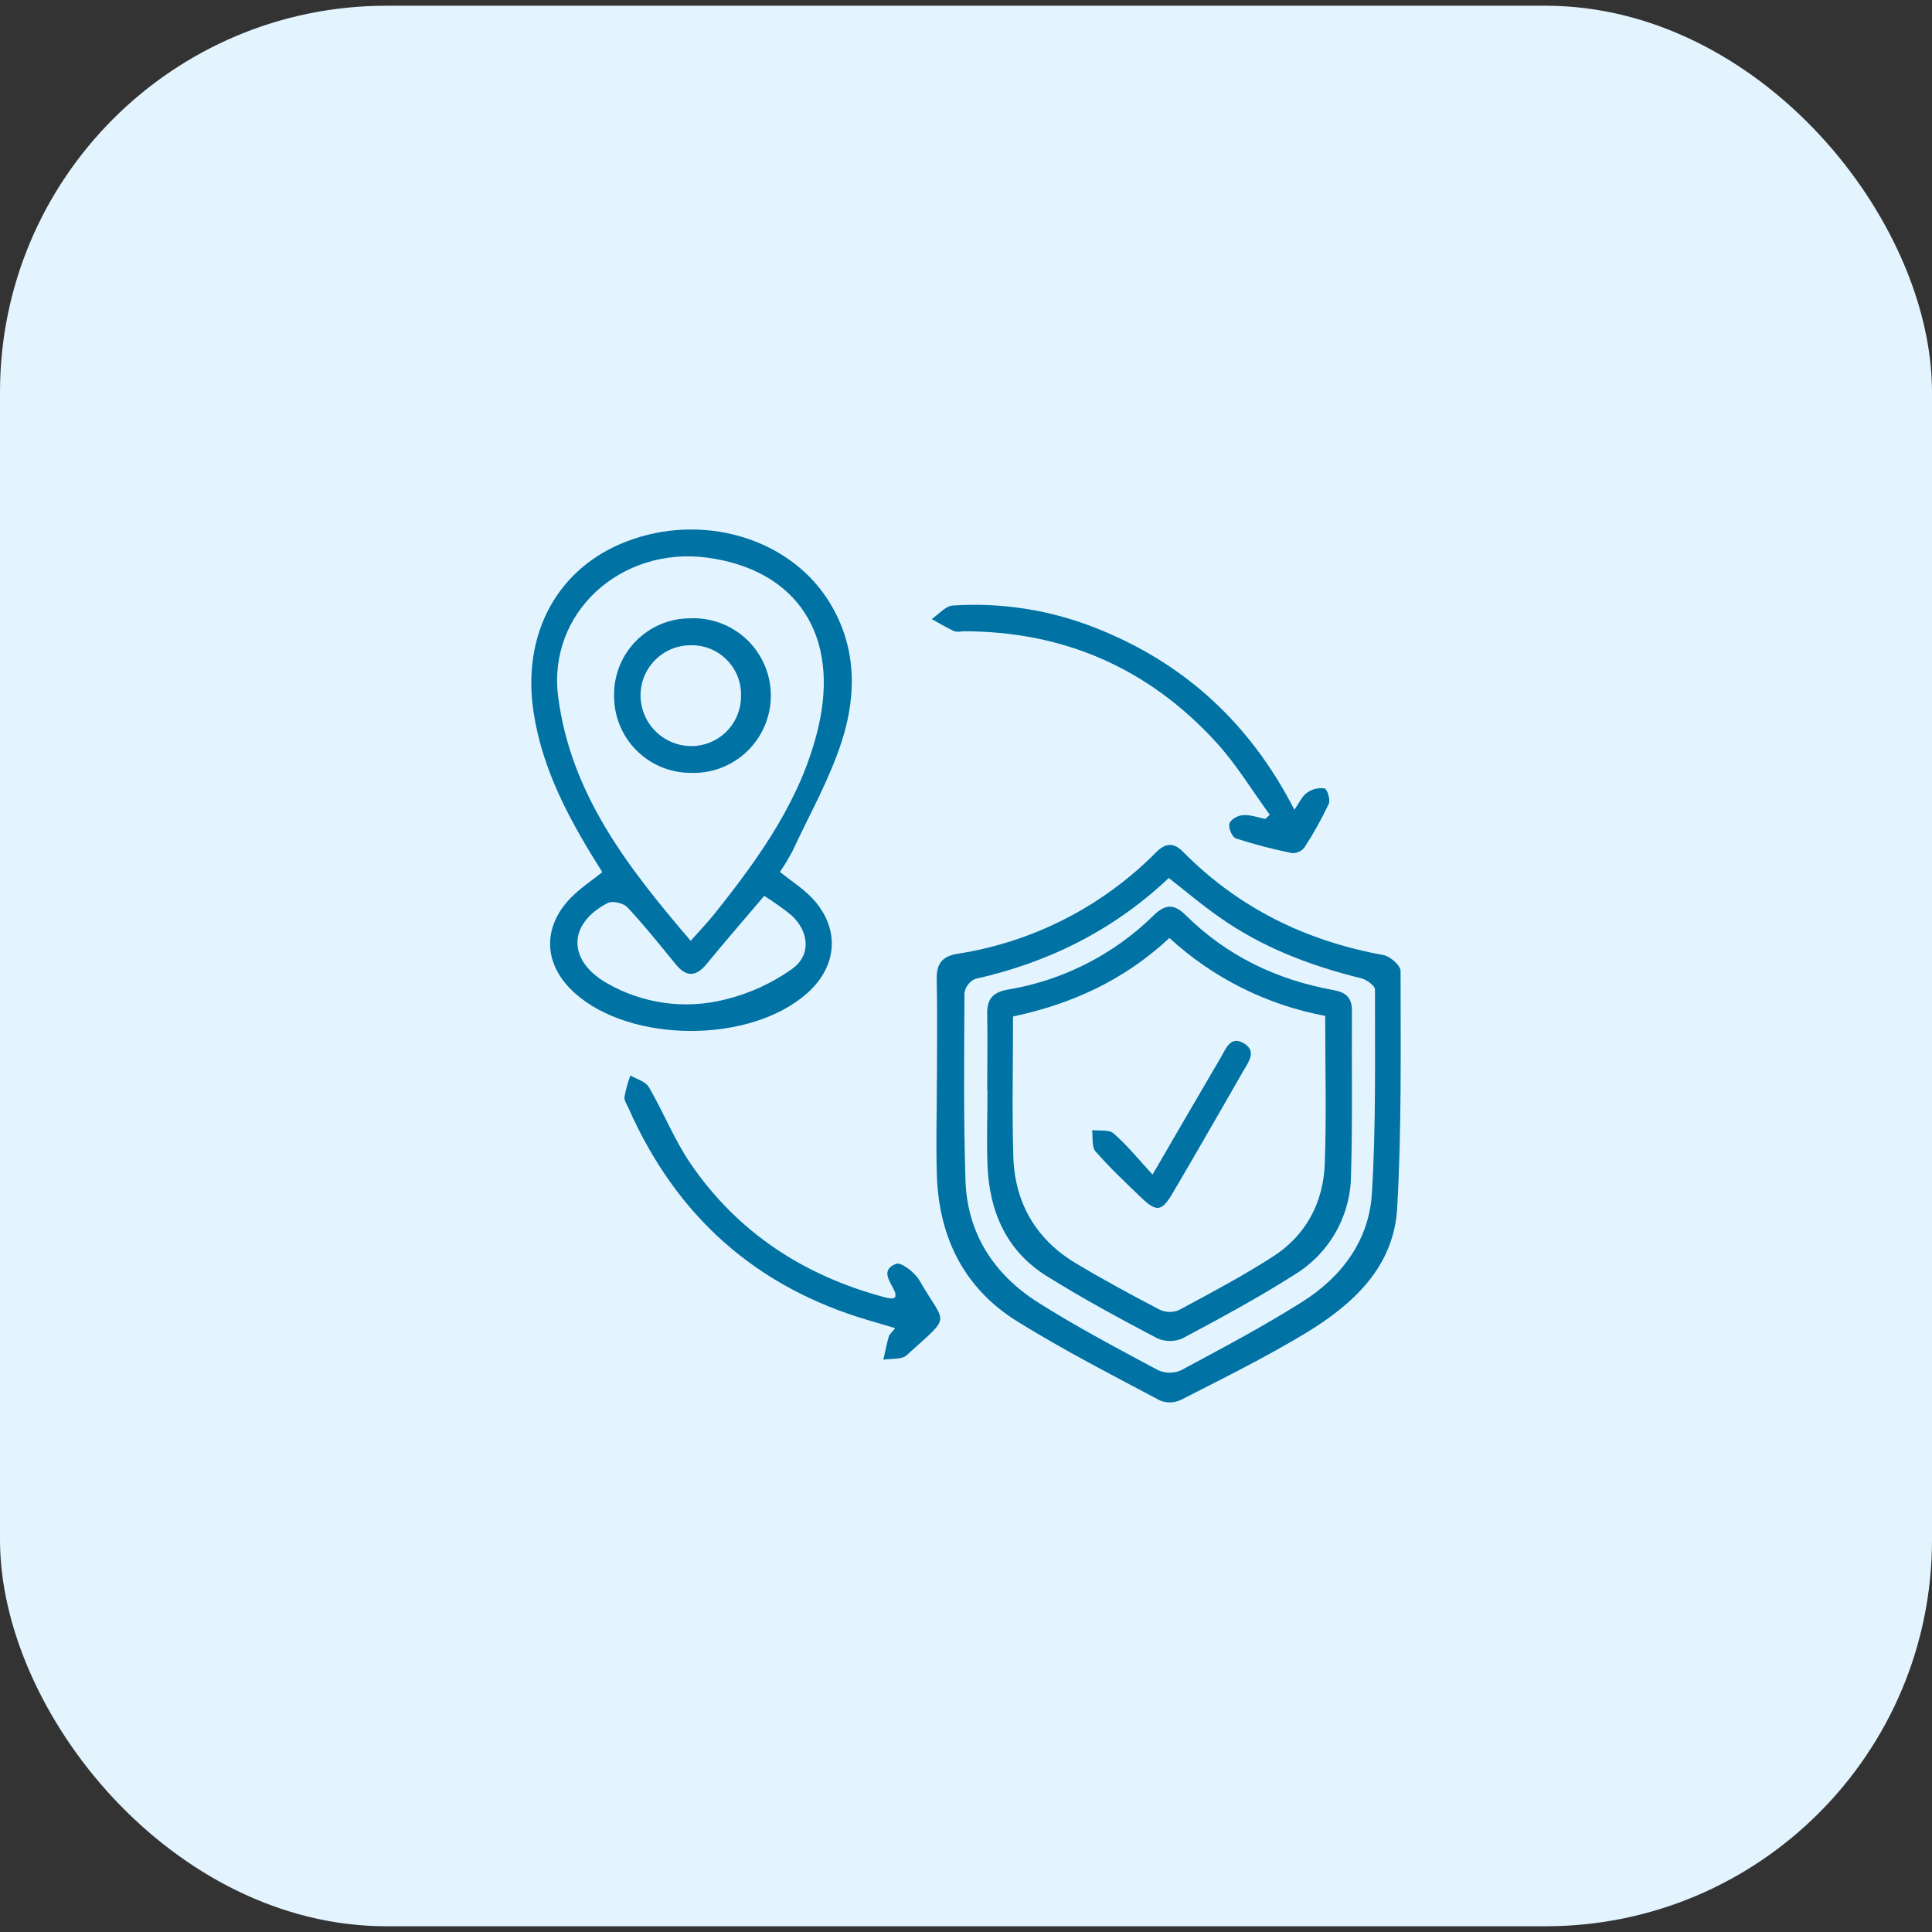 <svg xmlns="http://www.w3.org/2000/svg" width="100" height="100" viewBox="0 0 100 100" fill="none"><rect x="0" y="0" width="100" height="100" fill="#333333" stroke="none"/><g clip-path="url(#clip0_5661_3546)"><rect y="0.297" width="100" height="99.406" rx="20" fill="#E4F4FF"></rect><path d="M48.496 55.869C48.496 54.14 48.522 52.41 48.485 50.681C48.468 49.888 48.76 49.501 49.553 49.369C53.46 48.764 57.069 46.919 59.848 44.107C60.325 43.627 60.751 43.601 61.231 44.085C64.106 46.997 67.596 48.707 71.608 49.434C71.954 49.496 72.494 49.974 72.494 50.257C72.494 54.352 72.55 58.455 72.317 62.538C72.142 65.58 70.038 67.51 67.596 68.993C65.507 70.256 63.309 71.341 61.136 72.452C60.967 72.534 60.782 72.58 60.594 72.587C60.406 72.593 60.219 72.561 60.044 72.491C57.574 71.175 55.072 69.897 52.694 68.421C49.908 66.708 48.598 64.06 48.492 60.824C48.44 59.17 48.492 57.517 48.492 55.852L48.496 55.869ZM60.496 45.445C57.643 48.139 54.279 49.821 50.474 50.668C50.33 50.733 50.203 50.834 50.107 50.959C50.01 51.085 49.946 51.233 49.921 51.39C49.904 54.633 49.869 57.862 49.973 61.096C50.063 63.851 51.453 65.976 53.741 67.422C55.742 68.689 57.848 69.8 59.934 70.915C60.119 71.001 60.319 71.047 60.523 71.05C60.726 71.053 60.928 71.013 61.114 70.933C63.235 69.796 65.367 68.667 67.401 67.385C69.435 66.103 70.86 64.216 71.009 61.775C71.225 58.264 71.162 54.739 71.169 51.217C71.169 51.02 70.737 50.707 70.471 50.64C67.829 49.991 65.319 49.038 63.088 47.453C62.213 46.844 61.387 46.141 60.496 45.445Z" fill="#0072A3"></path><path d="M31.174 45.143C29.518 42.517 28.069 39.892 27.611 36.818C27.014 32.806 28.85 29.397 32.43 28.026C36.297 26.543 40.722 27.795 42.819 30.994C44.333 33.314 44.374 35.873 43.569 38.37C42.936 40.335 41.896 42.169 41.019 44.051C40.823 44.424 40.607 44.785 40.37 45.132C40.96 45.604 41.544 45.975 42.009 46.458C43.487 47.999 43.381 49.979 41.792 51.397C38.861 54.019 32.659 54.015 29.745 51.397C28.136 49.949 28.037 48.025 29.542 46.473C30.015 45.986 30.586 45.612 31.174 45.143ZM35.752 48.697C36.241 48.144 36.658 47.707 37.034 47.236C39.326 44.35 41.464 41.373 42.342 37.704C43.492 32.905 41.261 29.49 36.602 28.863C32.118 28.27 28.337 31.738 28.889 36.046C29.535 41.105 32.514 44.918 35.752 48.697ZM39.555 46.371C38.498 47.618 37.516 48.749 36.559 49.914C36.016 50.563 35.519 50.58 34.978 49.914C34.159 48.913 33.351 47.899 32.469 46.957C32.268 46.741 31.697 46.613 31.45 46.741C29.397 47.806 29.364 49.698 31.381 50.87C33.24 51.952 35.449 52.263 37.534 51.734C38.776 51.433 39.95 50.897 40.992 50.156C42.002 49.436 41.885 48.211 40.952 47.363C40.506 47.005 40.04 46.674 39.555 46.371Z" fill="#0072A3"></path><path d="M65.723 42.172C64.805 40.916 63.994 39.561 62.945 38.417C59.437 34.58 55.042 32.66 49.823 32.675C49.681 32.706 49.534 32.706 49.391 32.675C48.991 32.483 48.611 32.256 48.224 32.042C48.587 31.798 48.939 31.366 49.315 31.342C51.837 31.175 54.364 31.572 56.713 32.503C61.289 34.31 64.688 37.416 66.997 41.911C67.245 41.56 67.388 41.219 67.645 41.035C67.908 40.844 68.235 40.763 68.557 40.808C68.7 40.845 68.875 41.407 68.774 41.614C68.406 42.394 67.985 43.148 67.513 43.869C67.437 43.964 67.34 44.039 67.229 44.089C67.118 44.139 66.997 44.162 66.876 44.157C65.891 43.958 64.919 43.704 63.964 43.396C63.773 43.333 63.57 42.838 63.635 42.624C63.7 42.41 64.093 42.192 64.357 42.192C64.729 42.166 65.114 42.315 65.492 42.388L65.723 42.172Z" fill="#0072A3"></path><path d="M46.341 67.143C46.353 67.072 46.353 66.999 46.341 66.927C46.151 66.397 45.496 65.768 46.38 65.414C46.637 65.31 47.359 65.865 47.593 66.278C48.957 68.656 49.303 67.984 46.927 70.146C46.667 70.382 46.131 70.31 45.723 70.379C45.813 69.977 45.891 69.571 46.004 69.175C46.04 69.052 46.17 68.959 46.334 68.743L44.972 68.343C39.114 66.626 35.002 62.938 32.538 57.37C32.451 57.173 32.296 56.957 32.322 56.769C32.395 56.393 32.498 56.024 32.629 55.664C32.955 55.859 33.413 55.977 33.582 56.265C34.341 57.562 34.899 58.993 35.744 60.23C38.18 63.788 41.581 66.01 45.736 67.132C45.873 67.172 46.014 67.198 46.157 67.21C46.215 67.217 46.282 67.16 46.341 67.143Z" fill="#0072A3"></path><path d="M51.097 56.427C51.097 55.13 51.125 53.833 51.097 52.536C51.075 51.76 51.335 51.371 52.152 51.224C55.011 50.751 57.653 49.407 59.718 47.374C60.3 46.801 60.767 46.769 61.359 47.357C63.492 49.475 66.085 50.718 69.027 51.248C69.664 51.362 69.98 51.643 69.976 52.311C69.956 55.15 70.013 57.993 69.928 60.831C69.919 61.866 69.646 62.881 69.135 63.781C68.624 64.681 67.891 65.436 67.008 65.974C65.131 67.169 63.168 68.227 61.205 69.275C61.001 69.364 60.78 69.41 60.557 69.41C60.334 69.41 60.113 69.364 59.908 69.275C57.963 68.252 56.039 67.213 54.184 66.054C52.096 64.757 51.203 62.71 51.112 60.306C51.064 59.009 51.112 57.712 51.112 56.414L51.097 56.427ZM52.435 52.614C52.435 55.126 52.379 57.5 52.45 59.871C52.521 62.243 53.613 64.151 55.693 65.392C57.109 66.24 58.564 67.027 60.029 67.79C60.184 67.862 60.351 67.9 60.521 67.904C60.691 67.908 60.86 67.876 61.017 67.811C62.66 66.929 64.316 66.052 65.883 65.044C67.598 63.942 68.497 62.247 68.57 60.234C68.663 57.724 68.592 55.206 68.592 52.582C65.58 52.02 62.785 50.623 60.529 48.55C58.181 50.733 55.494 51.963 52.435 52.614Z" fill="#0072A3"></path><path d="M31.785 36.006C31.777 35.484 31.872 34.967 32.065 34.482C32.258 33.998 32.546 33.557 32.911 33.185C33.276 32.812 33.711 32.517 34.191 32.314C34.672 32.111 35.188 32.006 35.709 32.004C36.25 31.979 36.79 32.064 37.297 32.254C37.804 32.443 38.268 32.734 38.66 33.108C39.051 33.481 39.363 33.931 39.576 34.429C39.789 34.926 39.899 35.462 39.899 36.004C39.899 36.545 39.789 37.081 39.576 37.579C39.363 38.076 39.051 38.526 38.66 38.9C38.268 39.273 37.804 39.564 37.297 39.754C36.79 39.943 36.25 40.028 35.709 40.003C34.659 39.993 33.656 39.566 32.92 38.816C32.184 38.067 31.776 37.056 31.785 36.006ZM38.355 36.03C38.367 35.687 38.308 35.345 38.184 35.025C38.06 34.705 37.873 34.414 37.634 34.168C37.394 33.922 37.108 33.727 36.791 33.595C36.474 33.463 36.134 33.396 35.791 33.399C35.448 33.393 35.107 33.455 34.788 33.582C34.469 33.709 34.179 33.898 33.934 34.139C33.688 34.379 33.493 34.665 33.359 34.981C33.225 35.297 33.156 35.637 33.154 35.98C33.153 36.672 33.425 37.337 33.91 37.83C34.396 38.324 35.056 38.606 35.748 38.617C36.09 38.622 36.429 38.558 36.747 38.43C37.064 38.302 37.352 38.112 37.595 37.871C37.838 37.63 38.03 37.343 38.16 37.027C38.291 36.711 38.357 36.372 38.355 36.03Z" fill="#0072A3"></path><path d="M59.655 60.796C60.928 58.609 62.059 56.657 63.2 54.713C63.462 54.268 63.691 53.587 64.389 54.006C65.053 54.408 64.634 54.947 64.368 55.409C63.149 57.53 61.936 59.653 60.693 61.763C60.133 62.718 59.854 62.746 59.059 61.979C58.263 61.212 57.439 60.44 56.709 59.601C56.492 59.361 56.579 58.872 56.527 58.496C56.903 58.544 57.392 58.453 57.636 58.663C58.334 59.268 58.918 59.994 59.655 60.796Z" fill="#0072A3"></path></g><defs><clipPath id="clip0_5661_3546"><rect width="100" height="100" fill="white"></rect></clipPath></defs></svg>